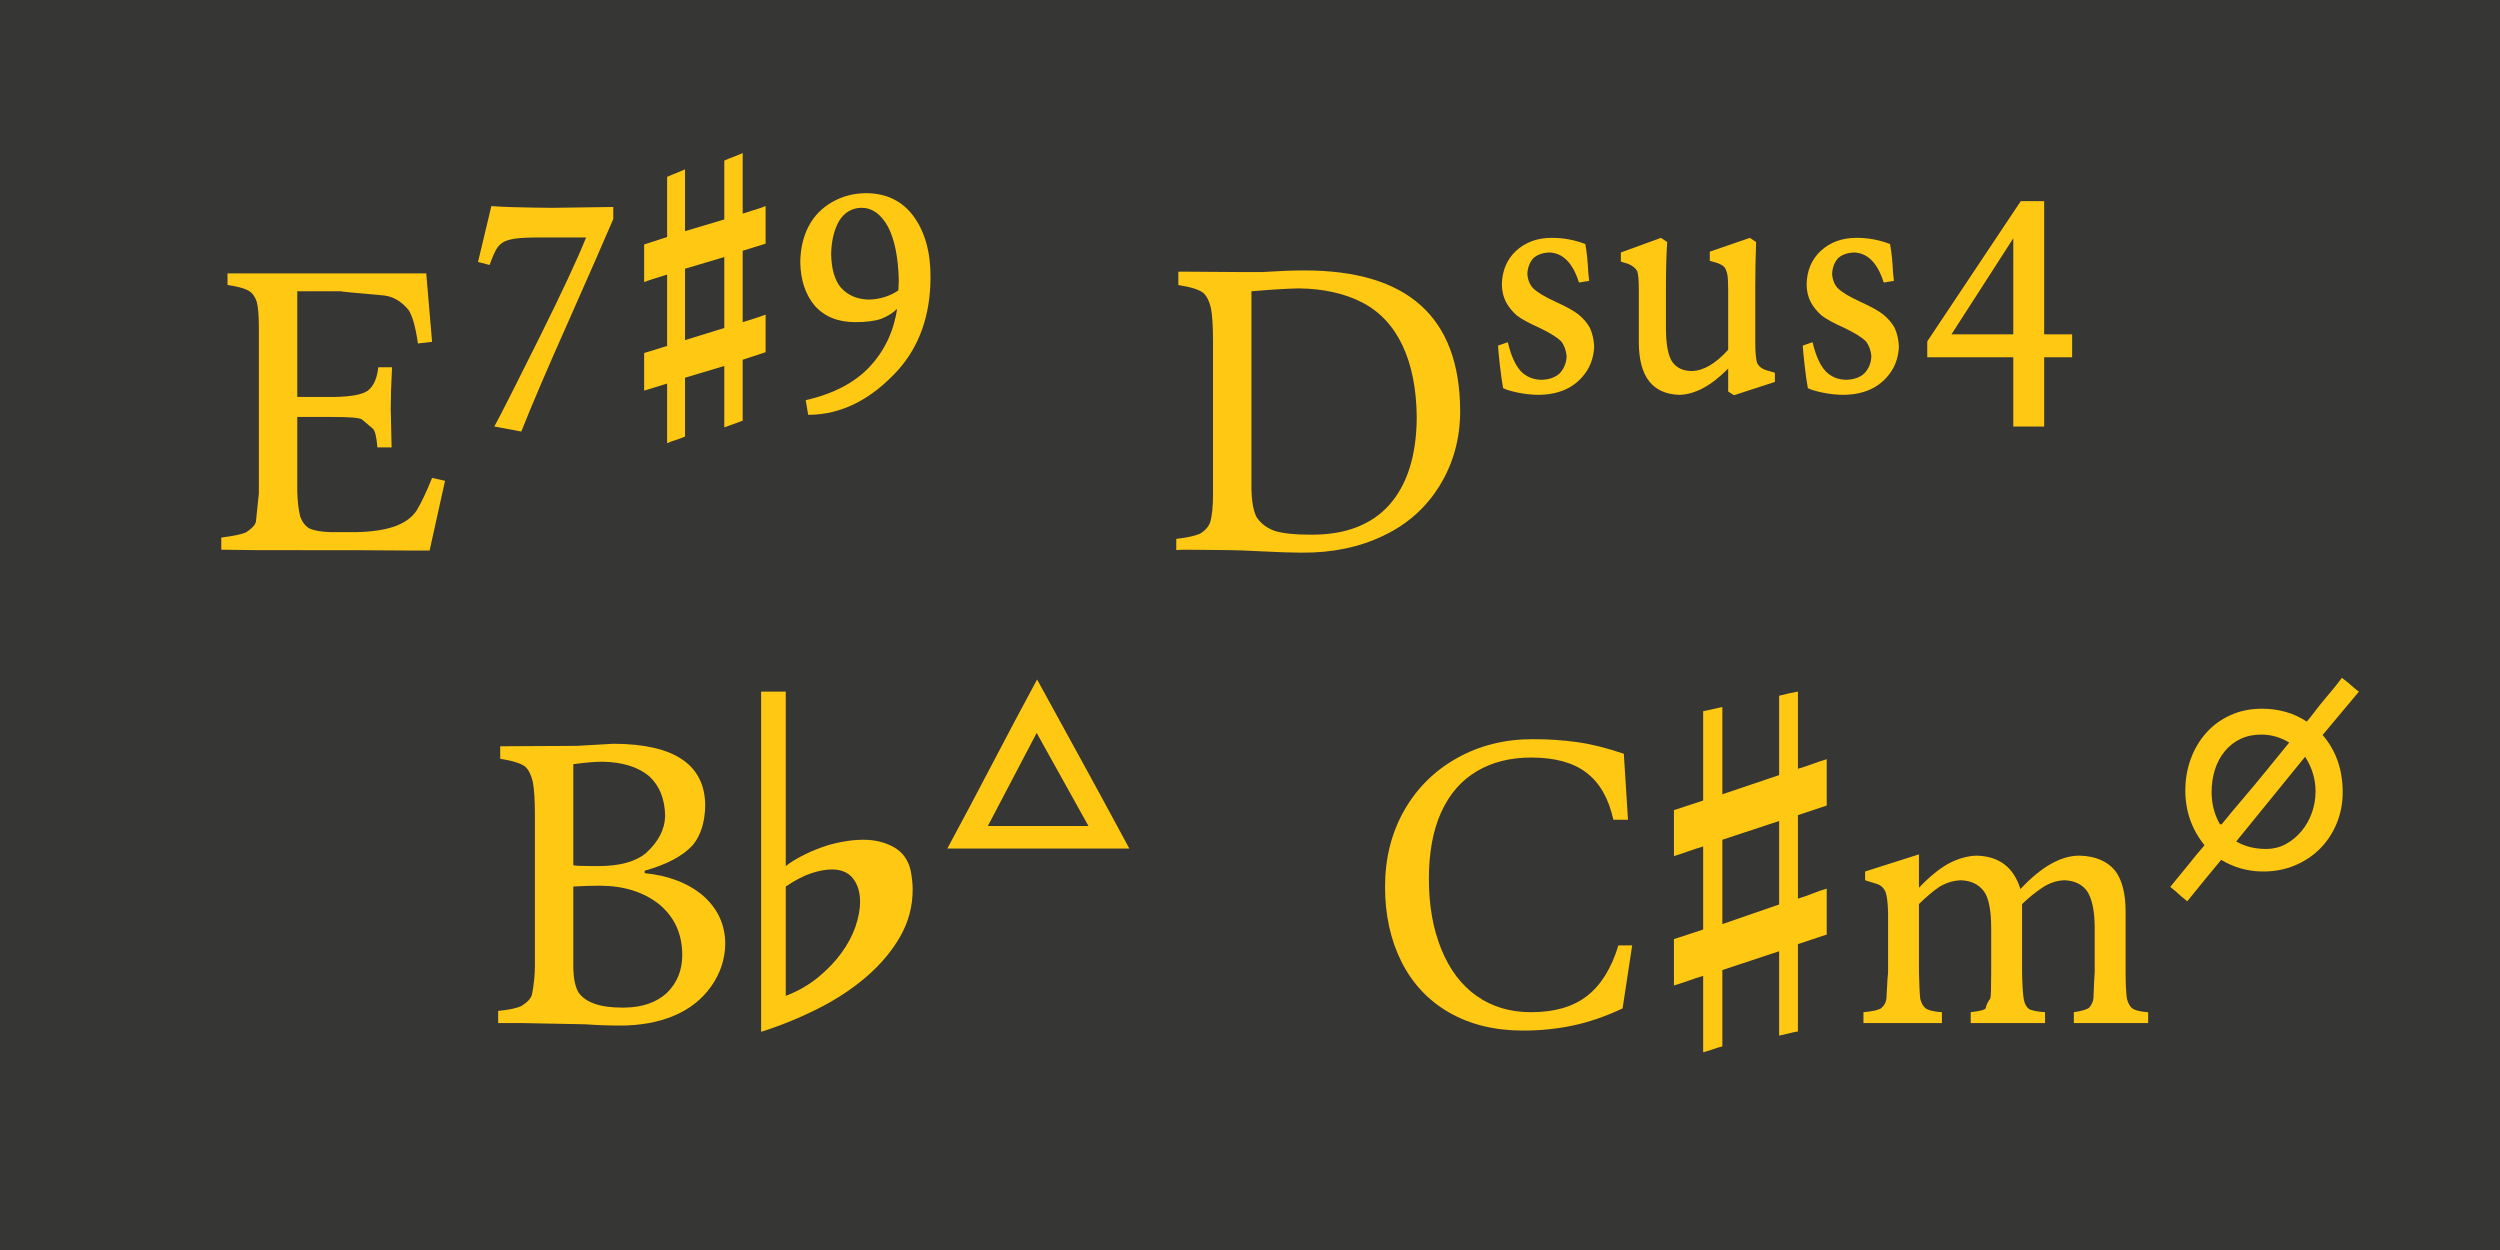 <?xml version="1.0" encoding="UTF-8" standalone="no"?>
<svg
   xmlns:dc="http://purl.org/dc/elements/1.1/"
   xmlns:cc="http://creativecommons.org/ns#"
   xmlns:rdf="http://www.w3.org/1999/02/22-rdf-syntax-ns#"
   xmlns:svg="http://www.w3.org/2000/svg"
   xmlns="http://www.w3.org/2000/svg"
   xmlns:xlink="http://www.w3.org/1999/xlink"
   xmlns:sodipodi="http://sodipodi.sourceforge.net/DTD/sodipodi-0.dtd"
   xmlns:inkscape="http://www.inkscape.org/namespaces/inkscape"
   width="850.394pt"
   height="425.197pt"
   viewBox="0 0 850.394 425.197"
   version="1.2"
   id="svg1834"
   sodipodi:docname="Posters 2021 - Chord Symbols Serif_2.svg"
   inkscape:version="1.0.2-2 (e86c870879, 2021-01-15)">
  <sodipodi:namedview
     pagecolor="#ffffff"
     bordercolor="#666666"
     borderopacity="1"
     objecttolerance="10"
     gridtolerance="10"
     guidetolerance="10"
     inkscape:pageopacity="0"
     inkscape:pageshadow="2"
     inkscape:window-width="640"
     inkscape:window-height="480"
     id="namedview1836"
     showgrid="false"
     inkscape:zoom="0.49829845"
     inkscape:cx="566.92932"
     inkscape:cy="283.46466"
     inkscape:window-x="0"
     inkscape:window-y="0"
     inkscape:window-maximized="1"
     inkscape:current-layer="svg1834" />
  <defs
     id="defs1781">
    <g
       id="g1776">
      <symbol
         overflow="visible"
         id="glyph0-0">
        <path
           style="stroke:none;"
           d=""
           id="path1728" />
      </symbol>
      <symbol
         overflow="visible"
         id="glyph0-1">
        <path
           style="stroke:none;"
           d="M 45.016 -88.047 L 30.25 -88.047 L 30.25 -52.109 C 34.414 -52.109 37.562 -52.109 39.688 -52.109 C 41.82 -52.109 42.938 -52.109 43.031 -52.109 C 48.613 -52.203 52.352 -52.914 54.25 -54.25 C 56.227 -55.758 57.41 -58.41 57.797 -62.203 L 62.484 -62.203 L 62.484 -62.047 C 62.191 -56.461 62.047 -51.875 62.047 -48.281 L 62.344 -34.938 L 57.516 -34.938 C 57.223 -38.531 56.703 -40.66 55.953 -41.328 L 52.25 -44.453 C 51.406 -45.016 48.188 -45.297 42.594 -45.297 L 30.25 -45.297 C 30.25 -36.867 30.25 -28.441 30.25 -20.016 C 30.344 -16.609 30.672 -13.77 31.234 -11.5 C 31.898 -9.602 32.941 -8.234 34.359 -7.391 C 35.973 -6.629 38.438 -6.203 41.75 -6.109 L 49.984 -6.109 C 55.285 -6.203 59.641 -6.816 63.047 -7.953 C 66.641 -9.18 69.242 -11.023 70.859 -13.484 C 72.461 -16.141 74.211 -19.832 76.109 -24.562 L 80.516 -23.578 L 75.266 0.141 L 68.594 0.141 C 63.945 0.047 46.523 0 16.328 0 L 4.406 -0.141 L 4.406 -4.266 C 8.758 -4.828 11.598 -5.441 12.922 -6.109 C 14.816 -7.336 15.906 -8.52 16.188 -9.656 L 17.188 -19.312 L 17.188 -75.547 C 17.188 -79.711 16.945 -82.691 16.469 -84.484 C 15.906 -86.191 15.008 -87.426 13.781 -88.188 C 12.352 -89.031 9.984 -89.691 6.672 -90.172 L 6.531 -90.172 L 6.531 -94.141 L 74.125 -94.141 L 76.109 -70.859 L 71.281 -70.297 L 71.281 -70.438 C 70.426 -76.207 69.336 -79.992 68.016 -81.797 C 65.648 -84.629 62.906 -86.238 59.781 -86.625 C 50.125 -87.469 45.203 -87.941 45.016 -88.047 Z M 45.016 -88.047 "
           id="path1731" />
      </symbol>
      <symbol
         overflow="visible"
         id="glyph0-2">
        <path
           style="stroke:none;"
           d="M 49.984 -116.719 L 49.984 -112.609 C 46.859 -105.316 41.797 -93.766 34.797 -77.953 C 27.785 -62.242 22.438 -49.75 18.75 -40.469 L 18.75 -40.328 L 9.656 -42.031 L 9.516 -42.031 C 11.879 -46.383 16.969 -56.414 24.781 -72.125 C 32.594 -87.844 37.914 -99.254 40.75 -106.359 L 25.422 -106.359 C 21.441 -106.359 18.598 -106.238 16.891 -106 C 15.191 -105.758 13.867 -105.406 12.922 -104.938 C 11.973 -104.469 11.164 -103.758 10.5 -102.812 C 9.844 -101.863 8.992 -99.969 7.953 -97.125 L 7.953 -96.984 L 4.125 -97.984 L 3.969 -97.984 L 8.516 -117.016 L 8.656 -117.016 C 12.164 -116.723 18.984 -116.531 29.109 -116.438 Z M 49.984 -116.719 "
           id="path1734" />
      </symbol>
      <symbol
         overflow="visible"
         id="glyph0-3">
        <path
           style="stroke:none;"
           d="M 49.125 -64.328 L 41.328 -61.766 L 41.328 -41.031 C 40.285 -40.656 39.242 -40.273 38.203 -39.891 C 37.16 -39.516 36.117 -39.141 35.078 -38.766 L 35.078 -59.641 L 21.719 -55.656 L 21.719 -35.641 C 20.676 -35.172 19.66 -34.789 18.672 -34.5 C 17.68 -34.219 16.664 -33.844 15.625 -33.375 L 15.625 -53.672 C 14.395 -53.297 13.113 -52.895 11.781 -52.469 C 10.457 -52.039 9.133 -51.641 7.812 -51.266 L 7.812 -64.047 L 15.625 -66.453 L 15.625 -90.734 C 14.488 -90.359 13.207 -89.957 11.781 -89.531 C 10.363 -89.102 9.039 -88.656 7.812 -88.188 L 7.812 -100.969 L 15.625 -103.516 L 15.625 -123.969 C 16.664 -124.438 17.68 -124.859 18.672 -125.234 C 19.66 -125.617 20.676 -126.047 21.719 -126.516 L 21.719 -105.5 L 35.078 -109.484 L 35.078 -129.5 C 36.117 -129.977 37.16 -130.406 38.203 -130.781 C 39.242 -131.156 40.285 -131.582 41.328 -132.062 L 41.328 -111.469 C 42.461 -111.844 43.738 -112.242 45.156 -112.672 C 46.57 -113.098 47.895 -113.551 49.125 -114.031 L 49.125 -101.25 L 41.328 -98.828 L 41.328 -74.547 C 42.461 -74.93 43.738 -75.332 45.156 -75.75 C 46.57 -76.176 47.895 -76.629 49.125 -77.109 Z M 35.078 -72.562 L 35.078 -96.703 L 21.719 -92.719 L 21.719 -68.438 Z M 35.078 -72.562 "
           id="path1737" />
      </symbol>
      <symbol
         overflow="visible"
         id="glyph0-4">
        <path
           style="stroke:none;"
           d="M 7.953 -48 C 17.422 -50.176 24.688 -53.984 29.75 -59.422 C 34.812 -64.867 37.91 -71.426 39.047 -79.094 C 37.629 -77.676 35.832 -76.539 33.656 -75.688 C 31.477 -74.926 28.539 -74.547 24.844 -74.547 C 18.977 -74.547 14.391 -76.395 11.078 -80.094 C 7.859 -83.875 6.203 -88.844 6.109 -95 L 6.109 -95.141 C 6.203 -99.773 7.172 -103.82 9.016 -107.281 C 10.859 -110.738 13.531 -113.457 17.031 -115.438 C 20.539 -117.426 24.426 -118.422 28.688 -118.422 C 35.5 -118.328 40.801 -115.727 44.594 -110.625 C 48.562 -105.227 50.5 -98.172 50.406 -89.453 C 50.312 -76.867 46.664 -66.504 39.469 -58.359 C 30.289 -48.234 20.164 -43.125 9.094 -43.031 L 8.797 -43.031 Z M 29.391 -82.219 C 33.18 -82.312 36.539 -83.352 39.469 -85.344 L 39.625 -88.75 C 39.426 -96.602 38.191 -102.707 35.922 -107.062 C 33.555 -111.32 30.531 -113.453 26.844 -113.453 C 23.719 -113.359 21.254 -111.941 19.453 -109.203 C 17.648 -106.172 16.703 -102.336 16.609 -97.703 C 16.703 -92.68 17.789 -88.895 19.875 -86.344 C 22.25 -83.688 25.422 -82.312 29.391 -82.219 Z M 29.391 -82.219 "
           id="path1740" />
      </symbol>
      <symbol
         overflow="visible"
         id="glyph0-5">
        <path
           style="stroke:none;"
           d="M 50.266 -5.25 C 50.359 -5.25 50.5 -5.25 50.688 -5.25 L 50.844 -5.25 C 62.289 -5.25 71.047 -8.613 77.109 -15.344 C 83.266 -22.25 86.391 -32.188 86.484 -45.156 C 86.391 -54.812 84.781 -62.953 81.656 -69.578 C 78.531 -76.203 73.984 -81.078 68.016 -84.203 C 61.961 -87.328 54.723 -88.938 46.297 -89.031 C 42.129 -88.938 36.781 -88.609 30.25 -88.047 L 30.25 -21.016 C 30.344 -16.379 30.957 -13.066 32.094 -11.078 C 33.508 -8.992 35.547 -7.477 38.203 -6.531 C 40.941 -5.676 44.961 -5.25 50.266 -5.25 Z M 5.391 -94.719 C 5.391 -94.719 6.195 -94.719 7.812 -94.719 L 27.547 -94.578 C 30.203 -94.578 32.285 -94.578 33.797 -94.578 C 39.473 -94.953 44.207 -95.141 48 -95.141 C 48.188 -95.141 48.281 -95.141 48.281 -95.141 C 83.406 -95.141 101.062 -79.281 101.25 -47.562 C 101.25 -47.469 101.25 -47.375 101.25 -47.281 C 101.25 -38.008 98.953 -29.609 94.359 -22.078 C 89.766 -14.555 83.398 -8.852 75.266 -4.969 C 67.023 -0.988 57.695 0.953 47.281 0.859 C 43.969 0.859 39.52 0.711 33.938 0.422 C 28.352 0.141 24.707 0 23 0 L 8.094 -0.141 C 6.195 -0.141 5.062 -0.094 4.688 0 L 4.688 -3.828 C 8.188 -4.211 10.836 -4.781 12.641 -5.531 C 14.336 -6.477 15.52 -7.758 16.188 -9.375 C 16.852 -11.551 17.188 -14.816 17.188 -19.172 L 17.188 -70.859 C 17.188 -76.066 16.945 -79.898 16.469 -82.359 C 15.906 -84.723 15.055 -86.426 13.922 -87.469 C 12.492 -88.602 9.648 -89.504 5.391 -90.172 Z M 5.391 -94.719 "
           id="path1743" />
      </symbol>
      <symbol
         overflow="visible"
         id="glyph0-6">
        <path
           style="stroke:none;"
           d="M 32.797 -80.094 C 34.504 -78.664 35.785 -77.148 36.641 -75.547 C 37.484 -73.648 37.957 -71.566 38.062 -69.297 C 37.957 -66.266 37.148 -63.52 35.641 -61.062 C 32.141 -55.664 26.695 -52.922 19.312 -52.828 C 17.039 -52.828 14.719 -53.062 12.344 -53.531 C 9.977 -54.008 8.227 -54.531 7.094 -55.094 C 6.719 -57.082 6.336 -59.781 5.953 -63.188 C 5.578 -66.594 5.391 -68.629 5.391 -69.297 L 5.391 -69.578 L 8.656 -70.719 L 8.797 -70.297 C 9.836 -66.035 11.258 -62.91 13.062 -60.922 C 14.957 -58.93 17.375 -57.938 20.312 -57.938 C 22.77 -58.031 24.754 -58.738 26.266 -60.062 C 27.785 -61.676 28.594 -63.617 28.688 -65.891 L 28.688 -66.031 C 28.5 -67.926 27.93 -69.535 26.984 -70.859 C 25.648 -72.273 23.188 -73.836 19.594 -75.547 C 16 -77.148 13.395 -78.566 11.781 -79.797 C 10.176 -81.223 8.945 -82.738 8.094 -84.344 C 7.145 -86.145 6.672 -88.18 6.672 -90.453 C 6.766 -95.086 8.375 -98.875 11.5 -101.812 C 14.719 -104.75 18.742 -106.219 23.578 -106.219 L 23.719 -106.219 C 27.688 -106.219 31.473 -105.508 35.078 -104.094 L 35.078 -103.938 C 35.547 -101.477 35.875 -98.312 36.062 -94.438 L 36.359 -91.594 L 32.938 -91.016 L 32.797 -91.312 C 30.711 -97.75 27.398 -101.062 22.859 -101.25 C 20.492 -101.156 18.648 -100.492 17.328 -99.266 C 16.098 -97.836 15.438 -96.082 15.344 -94 C 15.438 -92.102 16.051 -90.492 17.188 -89.172 C 18.602 -87.754 21.18 -86.191 24.922 -84.484 C 28.66 -82.785 31.285 -81.32 32.797 -80.094 Z M 32.797 -80.094 "
           id="path1746" />
      </symbol>
      <symbol
         overflow="visible"
         id="glyph0-7">
        <path
           style="stroke:none;"
           d="M 54.109 -61.203 L 57.078 -60.344 L 57.078 -57.219 L 43.172 -52.688 L 41.188 -53.953 L 41.188 -61.766 C 35.406 -55.898 29.863 -52.922 24.562 -52.828 C 15.477 -53.109 10.891 -58.977 10.797 -70.438 L 10.797 -88.609 C 10.797 -91.828 10.602 -93.957 10.219 -95 C 9.562 -96.039 8.52 -96.844 7.094 -97.406 L 4.688 -98.125 L 4.688 -101.25 L 18.312 -106.219 L 20.453 -104.797 C 20.16 -100.723 20.016 -95.609 20.016 -89.453 L 20.016 -75.688 C 20.016 -70.102 20.727 -66.223 22.156 -64.047 C 23.664 -61.961 25.891 -60.922 28.828 -60.922 C 32.805 -61.016 36.926 -63.426 41.188 -68.156 L 41.188 -88.609 C 41.188 -91.066 41.086 -92.816 40.891 -93.859 C 40.609 -94.992 40.281 -95.801 39.906 -96.281 C 39.332 -96.844 38.477 -97.316 37.344 -97.703 L 34.938 -98.406 L 34.938 -101.531 L 48.562 -106.219 L 50.688 -104.797 C 50.5 -99.492 50.406 -94.43 50.406 -89.609 L 50.406 -70.859 C 50.406 -67.066 50.645 -64.602 51.125 -63.469 C 51.688 -62.426 52.68 -61.672 54.109 -61.203 Z M 54.109 -61.203 "
           id="path1749" />
      </symbol>
      <symbol
         overflow="visible"
         id="glyph0-8">
        <path
           style="stroke:none;"
           d="M 43.594 -118.719 L 43.594 -73.406 L 53.109 -73.406 L 53.109 -65.609 L 43.594 -65.609 L 43.594 -42.031 L 33.094 -42.031 L 33.094 -65.609 L 3.828 -65.609 L 3.828 -71 L 35.641 -118.719 Z M 33.094 -105.938 L 33.094 -106.078 C 26.082 -95.191 19.07 -84.301 12.062 -73.406 L 33.094 -73.406 Z M 33.094 -105.938 "
           id="path1752" />
      </symbol>
      <symbol
         overflow="visible"
         id="glyph0-9">
        <path
           style="stroke:none;"
           d="M 12.219 0 C 7.289 0 4.781 0 4.688 0 L 4.688 -4.125 C 8.469 -4.5 11.117 -5.066 12.641 -5.828 C 14.629 -7.055 15.812 -8.332 16.188 -9.656 C 16.852 -13.062 17.188 -16.328 17.188 -19.453 L 17.188 -70.578 C 17.188 -75.879 16.945 -79.711 16.469 -82.078 C 15.906 -84.441 15.055 -86.145 13.922 -87.188 C 12.492 -88.32 9.648 -89.223 5.391 -89.891 L 5.391 -94.141 L 31.375 -94.281 L 44.016 -95 C 64.648 -94.906 75.02 -87.898 75.125 -73.984 C 75.02 -68.305 73.598 -63.805 70.859 -60.484 C 67.453 -56.797 62.008 -53.91 54.531 -51.828 L 54.531 -50.984 C 62.758 -50.129 69.383 -47.57 74.406 -43.312 C 79.426 -38.863 81.938 -33.375 81.938 -26.844 C 81.844 -21.633 80.234 -16.828 77.109 -12.422 C 73.984 -8.023 69.77 -4.711 64.469 -2.484 C 59.164 -0.254 53.062 0.859 46.156 0.859 C 42.176 0.859 38.242 0.711 34.359 0.422 Z M 59.359 -40.469 C 54.055 -44.633 47.332 -46.719 39.188 -46.719 C 36.539 -46.719 33.562 -46.625 30.25 -46.438 L 30.25 -18.453 C 30.344 -15.047 30.91 -12.398 31.953 -10.516 C 34.316 -7.004 39.285 -5.25 46.859 -5.25 C 47.047 -5.25 47.234 -5.25 47.422 -5.25 L 47.719 -5.25 C 53.77 -5.344 58.547 -7 62.047 -10.219 C 65.555 -13.633 67.312 -17.941 67.312 -23.141 L 67.312 -23.438 C 67.219 -30.531 64.566 -36.207 59.359 -40.469 Z M 56.094 -83.922 C 52.301 -87.141 46.953 -88.797 40.047 -88.891 C 37.586 -88.891 34.32 -88.609 30.25 -88.047 L 30.25 -53.672 C 30.906 -53.484 33.082 -53.391 36.781 -53.391 C 37.344 -53.391 37.836 -53.391 38.266 -53.391 C 38.691 -53.391 38.906 -53.391 38.906 -53.391 C 46.008 -53.391 51.359 -54.859 54.953 -57.797 C 59.211 -61.672 61.391 -65.883 61.484 -70.438 C 61.391 -76.207 59.594 -80.703 56.094 -83.922 Z M 56.094 -83.922 "
           id="path1755" />
      </symbol>
      <symbol
         overflow="visible"
         id="glyph0-10">
        <path
           style="stroke:none;"
           d="M 10.078 -112.75 L 18.453 -112.75 L 18.453 -53.391 C 19.879 -54.523 21.633 -55.633 23.719 -56.719 C 25.801 -57.812 28 -58.785 30.312 -59.641 C 32.633 -60.492 35.051 -61.156 37.562 -61.625 C 40.07 -62.102 42.508 -62.344 44.875 -62.344 C 48.75 -62.344 52.176 -61.516 55.156 -59.859 C 58.145 -58.203 60.066 -55.57 60.922 -51.969 C 61.391 -49.602 61.625 -47.426 61.625 -45.438 C 61.625 -39.758 60.227 -34.457 57.438 -29.531 C 54.645 -24.613 50.879 -20.094 46.141 -15.969 C 41.41 -11.852 35.922 -8.207 29.672 -5.031 C 23.43 -1.863 16.898 0.805 10.078 2.984 Z M 18.453 -9.234 C 22.617 -10.836 26.285 -12.941 29.453 -15.547 C 32.629 -18.148 35.281 -20.922 37.406 -23.859 C 39.539 -26.797 41.129 -29.773 42.172 -32.797 C 43.211 -35.828 43.734 -38.625 43.734 -41.188 C 43.734 -44.5 42.926 -47.172 41.312 -49.203 C 39.707 -51.234 37.297 -52.25 34.078 -52.25 C 32.086 -52.25 29.789 -51.82 27.188 -50.969 C 24.582 -50.125 21.672 -48.613 18.453 -46.438 Z M 18.453 -9.234 "
           id="path1758" />
      </symbol>
      <symbol
         overflow="visible"
         id="glyph0-11">
        <path
           style="stroke:none;"
           d="M 3.266 -59.359 C 8.473 -69.016 13.562 -78.598 18.531 -88.109 C 23.5 -97.617 28.586 -107.203 33.797 -116.859 C 39.098 -107.203 44.352 -97.617 49.562 -88.109 C 54.77 -78.598 59.973 -69.016 65.172 -59.359 Z M 51.266 -67.031 L 33.656 -98.688 L 17.047 -67.031 Z M 51.266 -67.031 "
           id="path1761" />
      </symbol>
      <symbol
         overflow="visible"
         id="glyph0-12">
        <path
           style="stroke:none;"
           d="M 88.891 -91.594 C 88.891 -91.594 89.363 -84.113 90.312 -69.156 L 85.344 -69.156 C 83.727 -76.445 80.648 -81.797 76.109 -85.203 C 71.66 -88.609 65.414 -90.312 57.375 -90.312 C 50.27 -90.312 44.086 -88.75 38.828 -85.625 C 33.578 -82.5 29.555 -77.859 26.766 -71.703 C 23.973 -65.555 22.578 -57.984 22.578 -48.984 C 22.578 -39.992 23.992 -32.02 26.828 -25.062 C 29.672 -18.102 33.695 -12.801 38.906 -9.156 C 44.113 -5.508 50.27 -3.688 57.375 -3.688 C 65.32 -3.688 71.66 -5.531 76.391 -9.219 C 81.129 -12.914 84.68 -18.645 87.047 -26.406 L 91.734 -26.406 L 88.469 -4.969 C 82.594 -2.227 76.957 -0.289 71.562 0.844 C 66.164 1.988 60.535 2.562 54.672 2.562 C 45.016 2.562 36.633 0.523 29.531 -3.547 C 22.438 -7.617 17.02 -13.367 13.281 -20.797 C 9.539 -28.234 7.672 -36.754 7.672 -46.359 C 7.672 -55.973 9.82 -64.586 14.125 -72.203 C 18.438 -79.828 24.426 -85.789 32.094 -90.094 C 39.758 -94.406 48.375 -96.562 57.938 -96.562 C 63.238 -96.562 68.254 -96.227 72.984 -95.562 C 77.723 -94.906 83.023 -93.582 88.891 -91.594 Z M 88.891 -91.594 "
           id="path1764" />
      </symbol>
      <symbol
         overflow="visible"
         id="glyph0-13">
        <path
           style="stroke:none;"
           d="M 59.359 -30.109 L 49.562 -26.844 L 49.562 2.844 C 48.52 3.031 47.453 3.266 46.359 3.547 C 45.273 3.828 44.211 4.066 43.172 4.266 L 43.172 -24.422 L 23.859 -18.031 L 23.859 7.953 C 22.723 8.234 21.633 8.562 20.594 8.938 C 19.551 9.32 18.461 9.656 17.328 9.938 L 17.328 -16.047 C 15.711 -15.578 14.051 -15.031 12.344 -14.406 C 10.645 -13.789 8.992 -13.25 7.391 -12.781 L 7.391 -28.547 L 17.328 -31.812 L 17.328 -60.062 C 15.711 -59.594 14.051 -59.051 12.344 -58.438 C 10.645 -57.82 8.992 -57.273 7.391 -56.797 L 7.391 -72.422 L 17.328 -75.688 L 17.328 -106.078 C 18.367 -106.266 19.457 -106.5 20.594 -106.781 C 21.727 -107.062 22.816 -107.301 23.859 -107.5 L 23.859 -77.812 L 43.172 -84.344 L 43.172 -111.328 C 44.211 -111.609 45.273 -111.867 46.359 -112.109 C 47.453 -112.348 48.52 -112.562 49.562 -112.75 L 49.562 -86.484 C 51.164 -86.953 52.797 -87.492 54.453 -88.109 C 56.109 -88.723 57.742 -89.27 59.359 -89.75 L 59.359 -73.984 L 49.562 -70.719 L 49.562 -42.312 C 51.164 -42.789 52.797 -43.359 54.453 -44.016 C 56.109 -44.68 57.742 -45.25 59.359 -45.719 Z M 43.172 -40.328 L 43.172 -68.734 L 23.859 -62.344 L 23.859 -33.656 Z M 43.172 -40.328 "
           id="path1767" />
      </symbol>
      <symbol
         overflow="visible"
         id="glyph0-14">
        <path
           style="stroke:none;"
           d="M 75.969 0 L 75.969 -3.688 C 78.625 -4.07 80.375 -4.594 81.219 -5.25 C 82.07 -6.289 82.547 -7.379 82.641 -8.516 C 82.828 -13.535 82.969 -16.426 83.062 -17.188 L 83.062 -32.094 C 83.062 -32.188 83.062 -32.281 83.062 -32.375 C 83.062 -37.863 82.258 -41.938 80.656 -44.594 C 78.945 -47.145 76.297 -48.469 72.703 -48.562 C 70.242 -48.469 67.879 -47.711 65.609 -46.297 C 63.141 -44.68 60.723 -42.738 58.359 -40.469 C 58.359 -32.707 58.359 -24.992 58.359 -17.328 C 58.453 -12.785 58.645 -9.707 58.938 -8.094 C 59.219 -6.582 59.785 -5.492 60.641 -4.828 C 61.578 -4.254 63.422 -3.875 66.172 -3.688 L 66.172 0 L 40.891 0 L 40.891 -3.688 C 44.203 -4.07 45.91 -4.547 46.016 -5.109 C 46.203 -6.148 46.719 -7.238 47.562 -8.375 C 47.758 -8.852 47.859 -11.789 47.859 -17.188 L 47.859 -32.094 C 47.859 -38.25 47.051 -42.461 45.438 -44.734 C 43.633 -47.191 40.984 -48.469 37.484 -48.562 C 35.023 -48.469 32.66 -47.758 30.391 -46.438 C 28.117 -44.914 25.75 -42.926 23.281 -40.469 C 23.281 -32.707 23.281 -24.992 23.281 -17.328 C 23.383 -12.973 23.531 -9.941 23.719 -8.234 C 24.094 -6.816 24.66 -5.773 25.422 -5.109 C 26.367 -4.348 28.258 -3.875 31.094 -3.688 L 31.094 0 L 4.406 0 L 4.406 -3.688 C 7.625 -3.977 9.66 -4.453 10.516 -5.109 C 11.547 -6.055 12.113 -7.145 12.219 -8.375 C 12.5 -13.957 12.688 -16.895 12.781 -17.188 C 12.781 -23.719 12.781 -28.66 12.781 -32.016 C 12.781 -35.379 12.781 -37.203 12.781 -37.484 C 12.688 -40.984 12.398 -43.352 11.922 -44.594 C 11.359 -45.914 10.414 -46.812 9.094 -47.281 L 4.969 -48.562 L 4.969 -51.547 L 23.281 -57.375 L 23.281 -46.016 C 26.883 -49.797 30.25 -52.539 33.375 -54.25 C 36.594 -55.945 39.766 -56.844 42.891 -56.938 C 50.555 -56.75 55.523 -52.961 57.797 -45.578 C 64.891 -53.148 71.562 -56.938 77.812 -56.938 C 77.906 -56.938 78 -56.938 78.094 -56.938 C 83.301 -56.75 87.234 -55.094 89.891 -51.969 C 92.348 -48.844 93.578 -44.156 93.578 -37.906 L 93.578 -17.328 C 93.578 -13.629 93.719 -10.645 94 -8.375 C 94.383 -6.863 94.953 -5.773 95.703 -5.109 C 96.648 -4.348 98.453 -3.875 101.109 -3.688 L 101.25 -3.547 L 101.25 -0.141 L 101.109 0 Z M 75.969 0 "
           id="path1770" />
      </symbol>
      <symbol
         overflow="visible"
         id="glyph0-15">
        <path
           style="stroke:none;"
           d="M 35.078 -106.922 C 37.816 -106.922 40.461 -106.566 43.016 -105.859 C 45.578 -105.148 47.992 -104.039 50.266 -102.531 C 51.305 -103.758 52.32 -105.035 53.312 -106.359 C 54.312 -107.68 55.332 -108.957 56.375 -110.188 C 57.32 -111.32 58.289 -112.484 59.281 -113.672 C 60.281 -114.859 61.254 -116.113 62.203 -117.438 C 62.766 -116.957 63.281 -116.551 63.75 -116.219 C 64.227 -115.895 64.703 -115.492 65.172 -115.016 C 65.648 -114.641 66.125 -114.238 66.594 -113.812 C 67.07 -113.383 67.547 -113.031 68.016 -112.75 L 55.656 -97.984 C 60.207 -92.68 62.484 -86.195 62.484 -78.531 C 62.484 -74.738 61.797 -71.188 60.422 -67.875 C 59.047 -64.562 57.148 -61.695 54.734 -59.281 C 52.328 -56.863 49.469 -54.969 46.156 -53.594 C 42.844 -52.227 39.289 -51.547 35.5 -51.547 C 32.945 -51.547 30.461 -51.875 28.047 -52.531 C 25.629 -53.195 23.332 -54.191 21.156 -55.516 C 19.258 -53.242 17.344 -50.926 15.406 -48.562 C 13.469 -46.195 11.551 -43.832 9.656 -41.469 C 9.844 -41.281 9.844 -41.254 9.656 -41.391 C 9.469 -41.535 9.207 -41.75 8.875 -42.031 C 8.539 -42.312 8.16 -42.617 7.734 -42.953 C 7.305 -43.285 6.953 -43.594 6.672 -43.875 C 6.203 -44.352 5.727 -44.781 5.25 -45.156 C 4.781 -45.531 4.305 -45.91 3.828 -46.297 C 4.773 -47.43 5.695 -48.566 6.594 -49.703 C 7.5 -50.836 8.473 -52.02 9.516 -53.25 C 10.461 -54.477 11.43 -55.68 12.422 -56.859 C 13.422 -58.047 14.441 -59.254 15.484 -60.484 C 11.129 -65.891 8.953 -72.094 8.953 -79.094 C 8.953 -82.883 9.566 -86.457 10.797 -89.812 C 12.023 -93.176 13.773 -96.133 16.047 -98.688 C 18.316 -101.25 21.062 -103.258 24.281 -104.719 C 27.5 -106.188 31.098 -106.922 35.078 -106.922 Z M 53.25 -78.812 C 53.25 -82.977 52.066 -86.906 49.703 -90.594 L 26.266 -61.766 C 29.203 -60.066 32.566 -59.219 36.359 -59.219 C 38.91 -59.219 41.203 -59.785 43.234 -60.922 C 45.273 -62.055 47.051 -63.547 48.562 -65.391 C 50.082 -67.234 51.242 -69.316 52.047 -71.641 C 52.848 -73.961 53.25 -76.352 53.25 -78.812 Z M 21.297 -67.594 C 23.754 -70.625 26.238 -73.602 28.75 -76.531 C 31.258 -79.469 33.742 -82.453 36.203 -85.484 C 37.535 -87.086 38.883 -88.742 40.25 -90.453 C 41.625 -92.16 42.973 -93.816 44.297 -95.422 C 41.273 -97.223 38.109 -98.125 34.797 -98.125 C 32.141 -98.125 29.77 -97.625 27.688 -96.625 C 25.602 -95.633 23.828 -94.238 22.359 -92.438 C 20.891 -90.645 19.773 -88.562 19.016 -86.188 C 18.266 -83.82 17.891 -81.27 17.891 -78.531 C 17.891 -74.551 18.836 -70.906 20.734 -67.594 Z M 21.297 -67.594 "
           id="path1773" />
      </symbol>
    </g>
    <clipPath
       id="clip1">
      <path
         d="M 0 0 L 850.395 0 L 850.395 425.195 L 0 425.195 Z M 0 0 "
         id="path1778" />
    </clipPath>
  </defs>
  <g
     id="surface22714">
    <g
       clip-path="url(#clip1)"
       clip-rule="nonzero"
       id="g1785">
      <path
         style=" stroke:none;fill-rule:nonzero;fill:rgb(21.399%,21.3%,20.999%);fill-opacity:1;"
         d="M 0 425.195 L 850.395 425.195 L 850.395 0 L 0 0 Z M 0 425.195 "
         id="path1783" />
    </g>
    <g
       style="fill:rgb(100%,78.799%,7.5%);fill-opacity:1;"
       id="g1791">
      <use
         xlink:href="#glyph0-1"
         x="70.866"
         y="187.129"
         id="use1787" />
      <use
         xlink:href="#glyph0-2"
         x="158.622"
         y="187.129"
         id="use1789" />
    </g>
    <g
       style="fill:rgb(100%,78.799%,7.5%);fill-opacity:1;"
       id="g1797">
      <use
         xlink:href="#glyph0-3"
         x="211.3"
         y="184.129"
         id="use1793" />
      <use
         xlink:href="#glyph0-4"
         x="266.112"
         y="184.129"
         id="use1795" />
    </g>
    <g
       style="fill:rgb(100%,78.799%,7.5%);fill-opacity:1;"
       id="g1807">
      <use
         xlink:href="#glyph0-5"
         x="395.433"
         y="187.129"
         id="use1799" />
      <use
         xlink:href="#glyph0-6"
         x="504.205"
         y="187.129"
         id="use1801" />
      <use
         xlink:href="#glyph0-7"
         x="546.663"
         y="187.129"
         id="use1803" />
      <use
         xlink:href="#glyph0-6"
         x="607.865"
         y="187.129"
         id="use1805" />
    </g>
    <g
       style="fill:rgb(100%,78.799%,7.5%);fill-opacity:1;"
       id="g1811">
      <use
         xlink:href="#glyph0-8"
         x="651.743"
         y="187.129"
         id="use1809" />
    </g>
    <g
       style="fill:rgb(100%,78.799%,7.5%);fill-opacity:1;"
       id="g1817">
      <use
         xlink:href="#glyph0-9"
         x="164.764"
         y="347.995"
         id="use1813" />
      <use
         xlink:href="#glyph0-10"
         x="248.828"
         y="347.995"
         id="use1815" />
    </g>
    <g
       style="fill:rgb(100%,78.799%,7.5%);fill-opacity:1;"
       id="g1821">
      <use
         xlink:href="#glyph0-11"
         x="318.976"
         y="347.995"
         id="use1819" />
    </g>
    <g
       style="fill:rgb(100%,78.799%,7.5%);fill-opacity:1;"
       id="g1831">
      <use
         xlink:href="#glyph0-12"
         x="463.465"
         y="347.995"
         id="use1823" />
      <use
         xlink:href="#glyph0-13"
         x="562.013"
         y="347.995"
         id="use1825" />
      <use
         xlink:href="#glyph0-14"
         x="629.463"
         y="347.995"
         id="use1827" />
      <use
         xlink:href="#glyph0-15"
         x="734.401"
         y="347.995"
         id="use1829" />
    </g>
  </g>
</svg>
